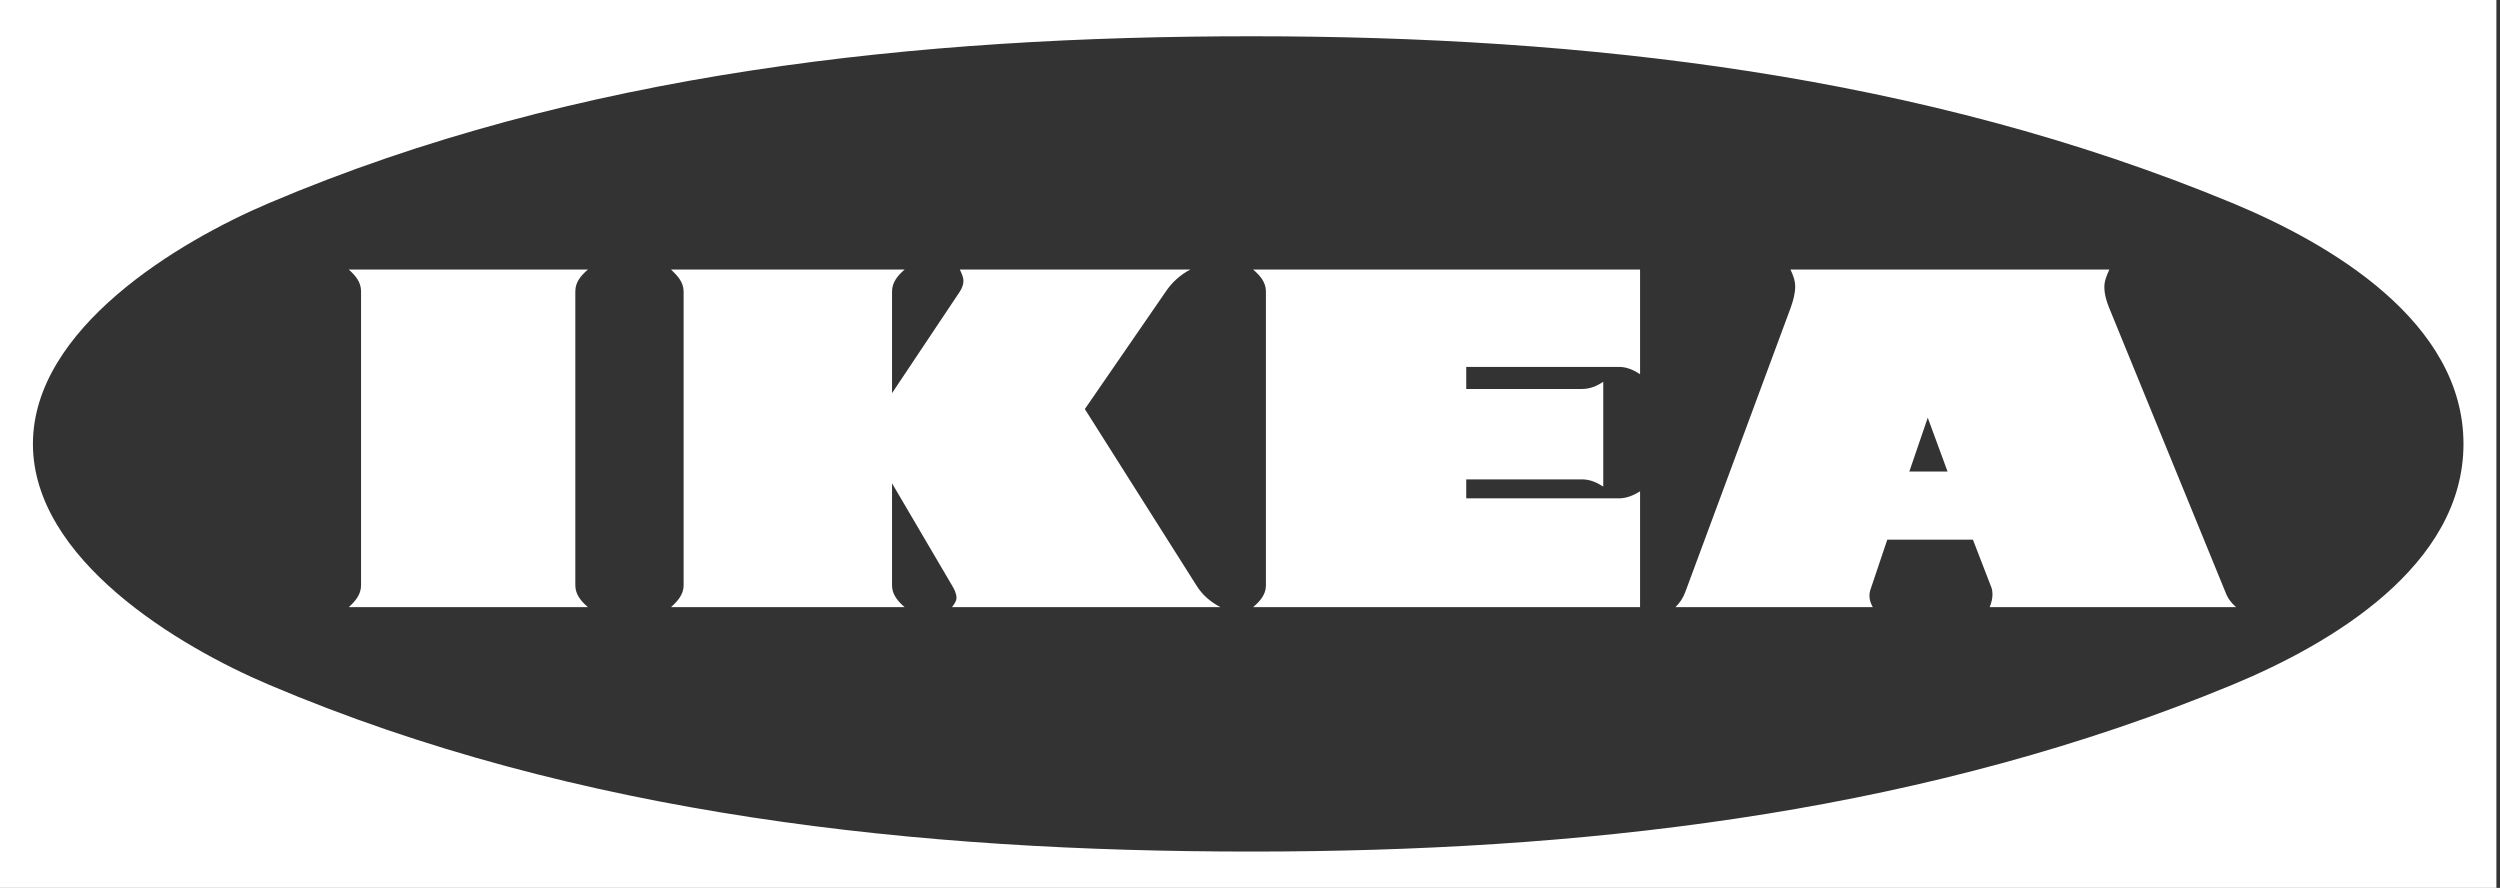 <svg xmlns="http://www.w3.org/2000/svg" width="107" height="38" viewBox="0 0 107 38" fill="none"><rect x="0" y="0" width="107" height="38" fill="#333333" stroke="none"/><g clip-path="url(#clip0_5_52)"><path d="M106.846 38H0V0H106.846V38ZM53.572 1.552C39.314 1.552 24.733 3.081 11.536 8.682C7.619 10.341 1.409 14.068 1.409 19C1.41 23.932 7.608 27.657 11.536 29.317C24.732 34.918 39.361 36.447 53.572 36.447L54.91 36.442C68.733 36.341 82.672 34.64 95.525 29.317C99.776 27.561 105.436 24.218 105.437 19C105.437 13.782 99.765 10.437 95.525 8.682C82.258 3.188 67.831 1.552 53.572 1.552Z" fill="white"></path><path d="M25.162 11.536C24.876 11.787 24.624 12.062 24.624 12.468V25.055C24.624 25.448 24.876 25.736 25.162 25.986H14.928C15.202 25.736 15.453 25.448 15.453 25.055V12.468C15.453 12.062 15.203 11.787 14.928 11.536H25.162ZM38.717 11.537C38.43 11.788 38.179 12.075 38.179 12.48V16.827L41.081 12.48C41.165 12.349 41.235 12.194 41.235 12.026C41.235 11.859 41.153 11.692 41.081 11.537H50.945C50.521 11.758 50.16 12.083 49.895 12.48L46.431 17.508L51.207 25.056C51.458 25.462 51.805 25.759 52.234 25.986H40.746C40.829 25.867 40.937 25.736 40.938 25.594C40.938 25.403 40.841 25.211 40.746 25.056L38.179 20.685V25.055C38.179 25.448 38.43 25.735 38.716 25.985H28.721C28.995 25.735 29.259 25.448 29.259 25.055V12.48C29.259 12.075 28.996 11.8 28.721 11.537H38.717ZM70.195 16.015C69.921 15.836 69.622 15.704 69.3 15.704H62.755V16.648H67.711C68.046 16.647 68.344 16.528 68.619 16.338V20.826C68.344 20.647 68.046 20.517 67.711 20.517H62.755V21.329H69.301C69.622 21.329 69.921 21.197 70.195 21.03V25.986H53.632C53.918 25.747 54.181 25.448 54.181 25.066V12.468C54.181 12.075 53.918 11.776 53.632 11.537H70.195V16.015ZM90.28 11.536C90.174 11.775 90.067 12.014 90.066 12.276C90.066 12.598 90.161 12.91 90.28 13.196L95.248 25.342C95.344 25.605 95.489 25.795 95.703 25.986H85.158C85.229 25.808 85.278 25.628 85.278 25.438C85.278 25.33 85.266 25.234 85.23 25.139L84.441 23.097H80.776L80.048 25.258C80.023 25.335 80.011 25.416 80.012 25.497C80.012 25.676 80.071 25.832 80.155 25.986H71.711C71.902 25.796 72.034 25.593 72.129 25.342L76.632 13.196C76.74 12.898 76.834 12.575 76.834 12.265C76.834 12.002 76.74 11.763 76.632 11.536H90.28ZM68.62 20.827V20.828H68.619V20.826L68.62 20.827ZM81.719 20.183H83.356L82.508 17.878L81.719 20.183Z" fill="white"></path></g><defs><clipPath id="clip0_5_52"><rect width="106.846" height="38" fill="white"></rect></clipPath></defs></svg>